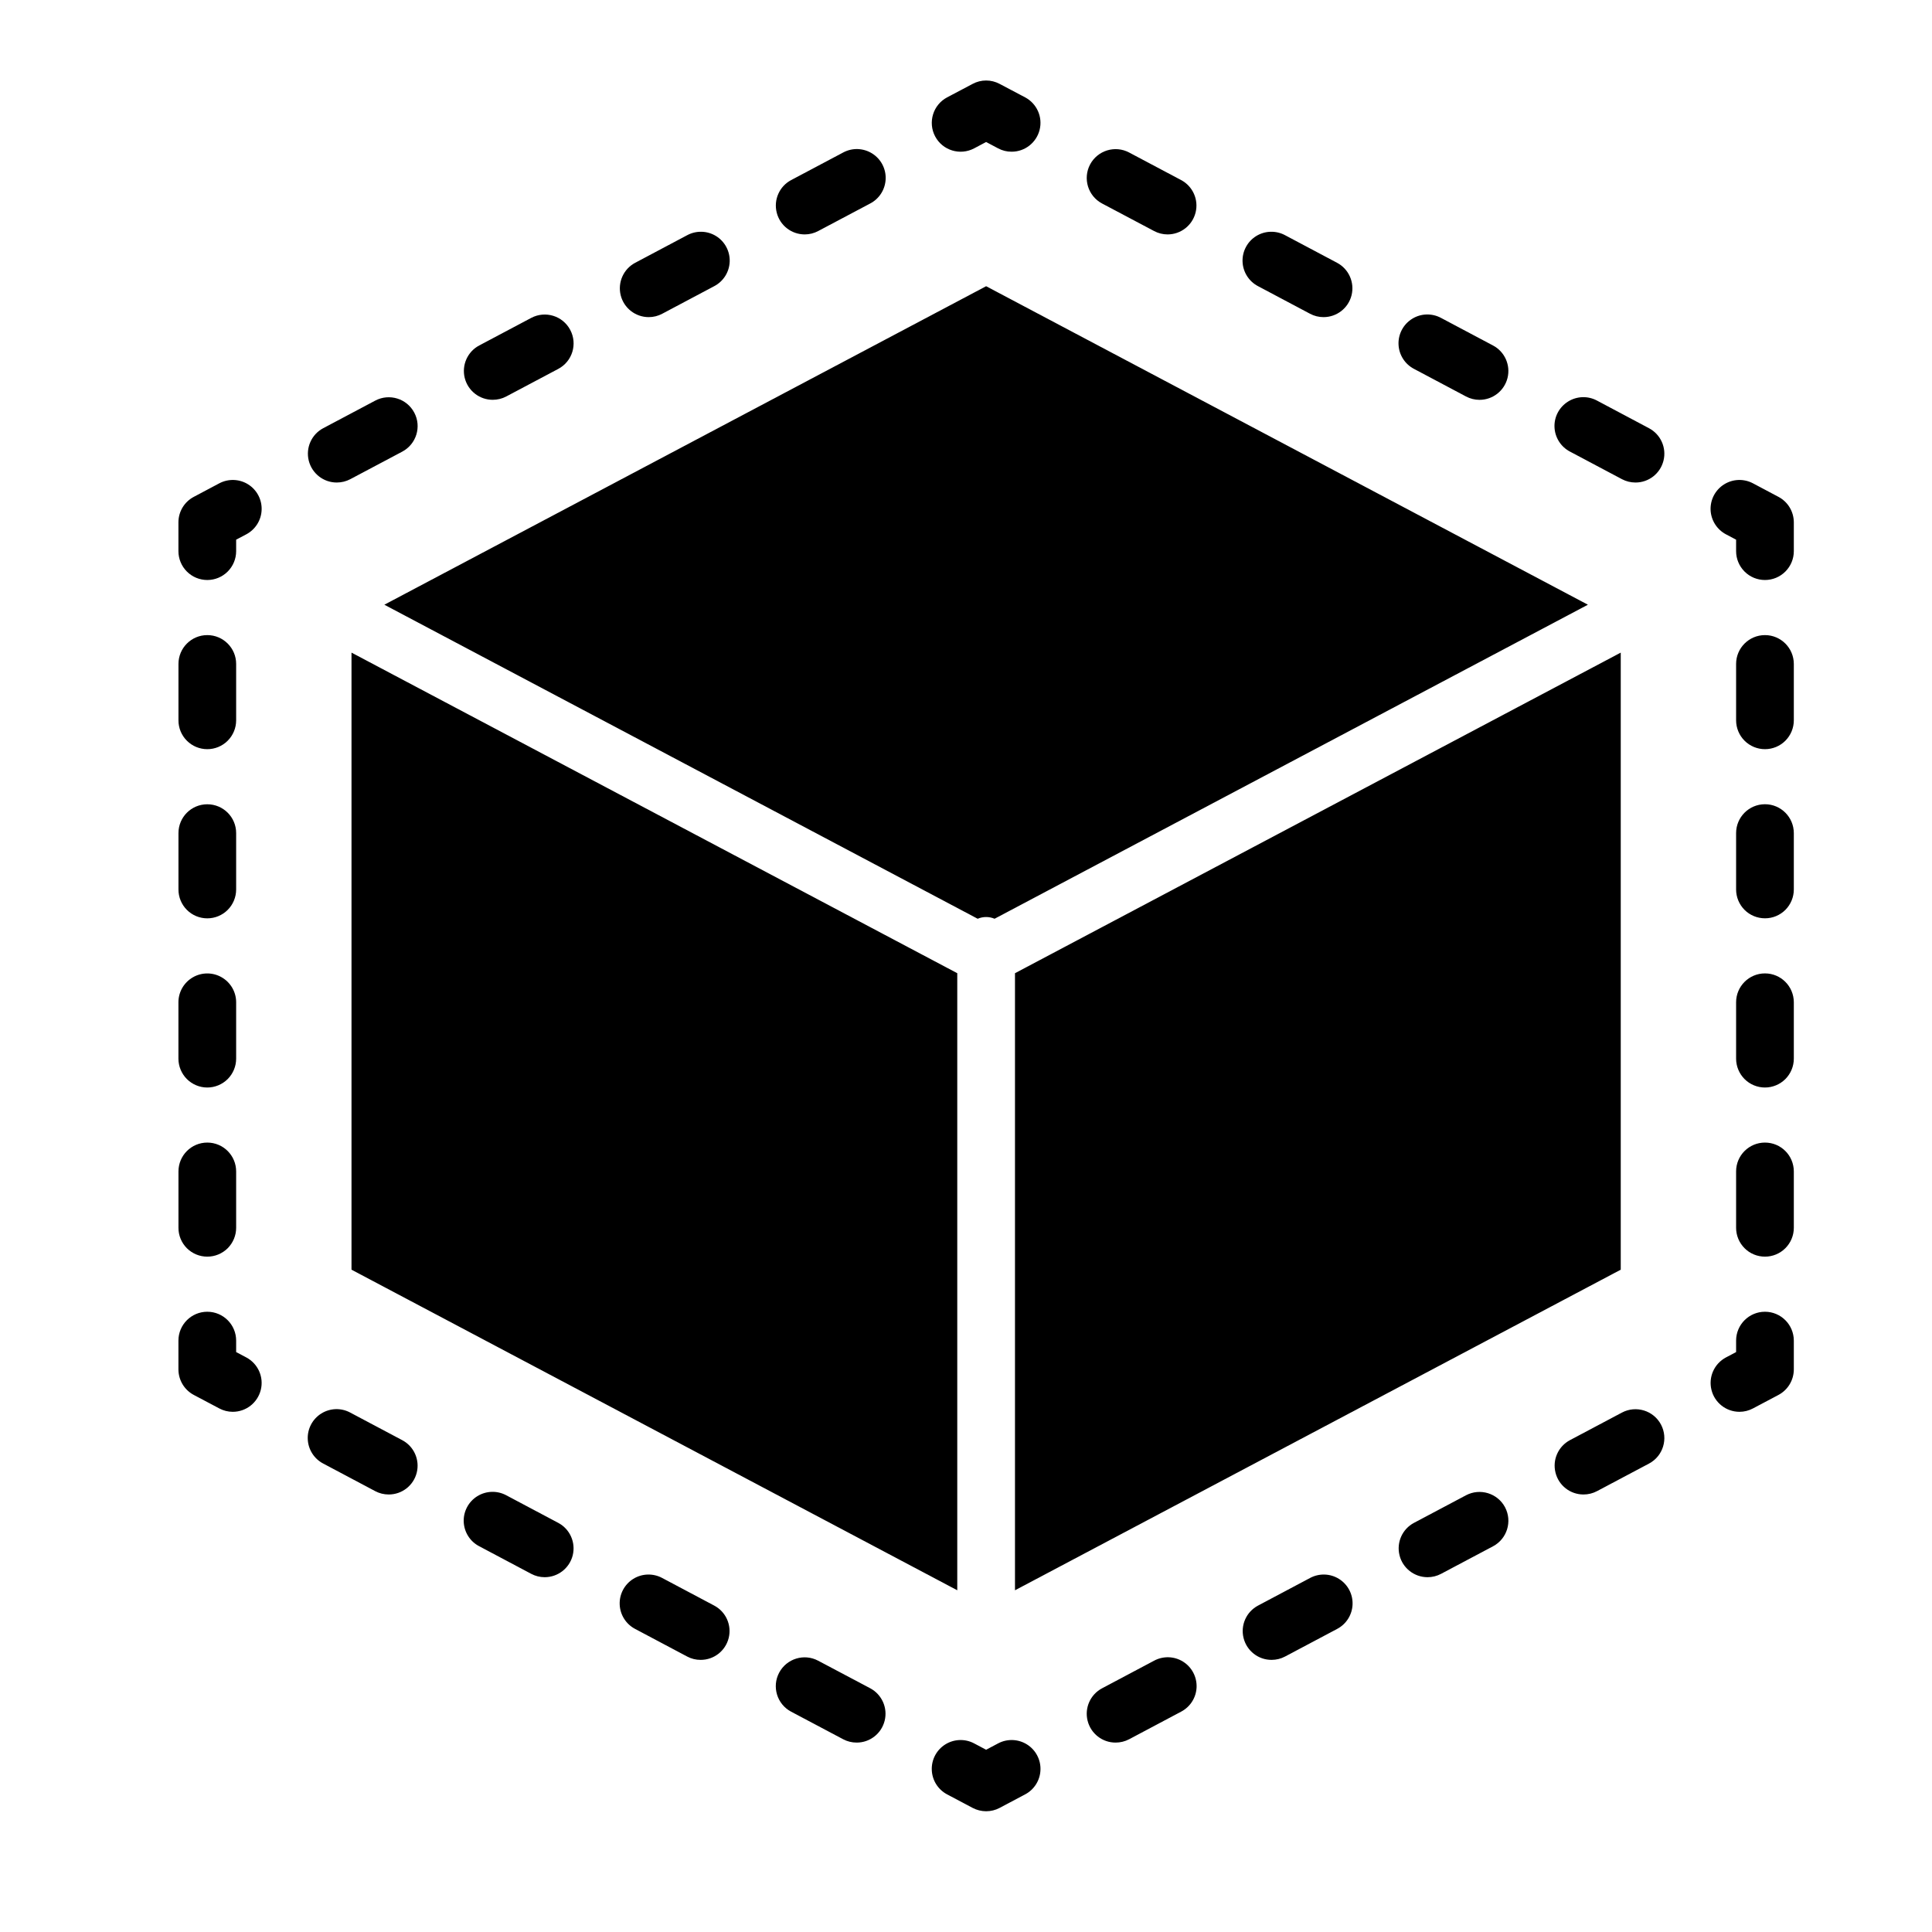 <svg xmlns="http://www.w3.org/2000/svg" width="48" height="48" viewBox="0 0 48 48" fill="none">
    <path d="M6.119 33.725L5.867 33.592V33.307C5.867 32.911 5.546 32.59 5.15 32.59C4.754 32.59 4.433 32.911 4.433 33.307V34.023C4.434 34.289 4.58 34.532 4.815 34.657L5.448 34.992C5.551 35.047 5.666 35.076 5.783 35.076C6.112 35.076 6.399 34.852 6.479 34.532C6.559 34.212 6.41 33.88 6.119 33.725Z" fill="black"/>
    <path d="M5.15 31.221C5.34 31.221 5.522 31.146 5.657 31.012C5.791 30.877 5.867 30.695 5.867 30.505V29.104C5.867 28.708 5.546 28.387 5.15 28.387C4.754 28.387 4.434 28.708 4.434 29.104V30.505C4.433 30.695 4.509 30.877 4.643 31.012C4.778 31.146 4.96 31.221 5.15 31.221Z" fill="black"/>
    <path d="M5.15 18.613C5.34 18.613 5.522 18.538 5.657 18.403C5.791 18.269 5.867 18.087 5.867 17.897V16.495C5.867 16.1 5.546 15.779 5.15 15.779C4.754 15.779 4.434 16.1 4.434 16.495V17.897C4.433 18.087 4.509 18.269 4.643 18.403C4.778 18.538 4.96 18.613 5.15 18.613Z" fill="black"/>
    <path d="M5.15 27.019C5.34 27.019 5.522 26.943 5.657 26.809C5.791 26.674 5.867 26.492 5.867 26.302V24.901C5.867 24.645 5.73 24.409 5.508 24.281C5.287 24.153 5.013 24.153 4.792 24.281C4.57 24.409 4.433 24.645 4.433 24.901V26.302C4.433 26.492 4.509 26.674 4.643 26.809C4.778 26.943 4.96 27.019 5.15 27.019Z" fill="black"/>
    <path d="M5.15 22.816C5.34 22.816 5.522 22.741 5.657 22.606C5.791 22.472 5.867 22.289 5.867 22.099V20.698C5.867 20.302 5.546 19.982 5.15 19.982C4.754 19.982 4.434 20.302 4.434 20.698V22.099C4.433 22.289 4.509 22.472 4.643 22.606C4.778 22.741 4.96 22.816 5.15 22.816Z" fill="black"/>
    <path d="M6.165 12.034C5.948 11.898 5.675 11.888 5.448 12.008L4.815 12.344C4.58 12.468 4.433 12.711 4.433 12.977V13.694C4.433 13.884 4.509 14.066 4.643 14.2C4.778 14.335 4.96 14.41 5.15 14.41C5.34 14.41 5.522 14.335 5.657 14.2C5.791 14.066 5.867 13.884 5.867 13.694V13.408L6.119 13.275C6.345 13.155 6.491 12.924 6.5 12.668C6.51 12.412 6.382 12.17 6.165 12.034Z" fill="black"/>
    <path d="M8.367 11.988C8.484 11.988 8.599 11.96 8.703 11.905L9.995 11.22C10.344 11.034 10.478 10.601 10.292 10.251C10.107 9.901 9.672 9.768 9.323 9.953L8.031 10.638C7.74 10.792 7.591 11.125 7.671 11.445C7.751 11.764 8.038 11.989 8.367 11.988Z" fill="black"/>
    <path d="M12.242 9.933C12.359 9.933 12.475 9.905 12.578 9.85L13.87 9.165C14.22 8.98 14.353 8.546 14.167 8.196C13.982 7.846 13.548 7.713 13.198 7.898L11.906 8.583C11.615 8.737 11.467 9.07 11.546 9.39C11.626 9.709 11.913 9.934 12.242 9.933Z" fill="black"/>
    <path d="M16.118 7.879C16.235 7.879 16.35 7.85 16.453 7.795L17.744 7.11C17.972 6.991 18.119 6.759 18.129 6.502C18.139 6.245 18.01 6.002 17.792 5.866C17.573 5.73 17.299 5.722 17.072 5.844L15.781 6.529C15.49 6.683 15.342 7.016 15.421 7.336C15.501 7.655 15.788 7.879 16.118 7.879Z" fill="black"/>
    <path d="M19.993 5.824C20.11 5.824 20.225 5.795 20.328 5.74L21.619 5.056C21.848 4.937 21.994 4.704 22.004 4.447C22.014 4.19 21.885 3.948 21.667 3.812C21.448 3.676 21.174 3.667 20.948 3.789L19.656 4.474C19.365 4.628 19.217 4.961 19.297 5.281C19.376 5.6 19.663 5.824 19.993 5.824Z" fill="black"/>
    <path d="M24.202 3.686L24.5 3.528L24.798 3.686C24.901 3.741 25.016 3.77 25.133 3.769C25.462 3.77 25.749 3.545 25.829 3.226C25.909 2.906 25.76 2.573 25.469 2.419L24.835 2.084C24.626 1.972 24.374 1.972 24.165 2.084L23.531 2.419C23.182 2.604 23.048 3.038 23.233 3.388C23.418 3.738 23.852 3.871 24.202 3.686Z" fill="black"/>
    <path d="M27.381 5.056L28.673 5.74C28.776 5.795 28.891 5.824 29.008 5.824C29.337 5.824 29.624 5.6 29.704 5.28C29.784 4.961 29.635 4.628 29.345 4.474L28.053 3.789C27.703 3.603 27.269 3.737 27.083 4.086C26.898 4.436 27.031 4.87 27.381 5.056Z" fill="black"/>
    <path d="M31.256 7.11L32.547 7.795C32.65 7.85 32.765 7.879 32.882 7.879C33.212 7.879 33.499 7.655 33.579 7.336C33.658 7.016 33.51 6.683 33.219 6.529L31.928 5.844C31.701 5.722 31.427 5.73 31.208 5.866C30.99 6.002 30.861 6.245 30.871 6.502C30.881 6.759 31.028 6.991 31.256 7.11Z" fill="black"/>
    <path d="M35.131 9.165L36.422 9.85C36.525 9.905 36.641 9.934 36.758 9.934C37.087 9.934 37.374 9.71 37.454 9.39C37.533 9.071 37.385 8.738 37.094 8.584L35.803 7.899C35.576 7.777 35.302 7.785 35.084 7.921C34.865 8.057 34.736 8.3 34.746 8.557C34.756 8.814 34.903 9.046 35.131 9.165Z" fill="black"/>
    <path d="M39.006 11.22L40.297 11.905C40.401 11.96 40.516 11.988 40.633 11.988C40.962 11.989 41.249 11.765 41.329 11.445C41.409 11.126 41.26 10.793 40.969 10.639L39.678 9.953C39.452 9.831 39.177 9.84 38.959 9.976C38.74 10.112 38.611 10.354 38.621 10.611C38.631 10.868 38.778 11.101 39.006 11.22Z" fill="black"/>
    <path d="M44.185 12.344L43.552 12.008C43.325 11.888 43.052 11.898 42.835 12.034C42.618 12.17 42.49 12.411 42.499 12.668C42.509 12.924 42.655 13.155 42.881 13.275L43.133 13.408V13.694C43.133 13.884 43.209 14.066 43.343 14.2C43.477 14.335 43.66 14.41 43.85 14.41C44.04 14.41 44.222 14.335 44.357 14.2C44.491 14.066 44.567 13.884 44.567 13.694V12.977C44.566 12.711 44.42 12.468 44.185 12.344Z" fill="black"/>
    <path d="M43.85 15.779C43.454 15.779 43.133 16.1 43.133 16.495V17.896C43.133 18.086 43.209 18.269 43.343 18.403C43.477 18.537 43.66 18.613 43.85 18.613C44.04 18.613 44.222 18.538 44.357 18.403C44.491 18.269 44.567 18.086 44.567 17.896V16.495C44.566 16.1 44.246 15.779 43.85 15.779Z" fill="black"/>
    <path d="M43.85 24.184C43.454 24.184 43.133 24.505 43.133 24.901V26.302C43.133 26.492 43.209 26.674 43.343 26.809C43.477 26.943 43.66 27.019 43.85 27.019C44.04 27.019 44.222 26.943 44.357 26.809C44.491 26.674 44.567 26.492 44.567 26.302V24.901C44.566 24.505 44.246 24.184 43.85 24.184Z" fill="black"/>
    <path d="M43.85 19.981C43.454 19.981 43.133 20.302 43.133 20.698V22.099C43.133 22.289 43.209 22.471 43.343 22.606C43.477 22.74 43.66 22.815 43.85 22.815C44.04 22.816 44.222 22.74 44.357 22.606C44.491 22.471 44.567 22.289 44.567 22.099V20.698C44.566 20.302 44.246 19.981 43.85 19.981Z" fill="black"/>
    <path d="M43.85 28.387C43.454 28.387 43.133 28.707 43.133 29.103V30.505C43.133 30.695 43.209 30.877 43.343 31.011C43.477 31.146 43.66 31.221 43.85 31.221C44.04 31.221 44.222 31.146 44.357 31.011C44.491 30.877 44.567 30.695 44.567 30.505V29.103C44.566 28.707 44.246 28.387 43.85 28.387Z" fill="black"/>
    <path d="M43.85 32.59C43.454 32.59 43.133 32.911 43.133 33.307V33.592L42.881 33.725C42.59 33.88 42.441 34.212 42.521 34.532C42.6 34.852 42.888 35.076 43.217 35.076C43.334 35.076 43.449 35.047 43.552 34.992L44.185 34.657C44.42 34.532 44.566 34.289 44.567 34.023V33.307C44.566 32.911 44.246 32.59 43.85 32.59Z" fill="black"/>
    <path d="M40.297 35.095L39.005 35.78C38.714 35.935 38.566 36.267 38.646 36.587C38.725 36.907 39.013 37.131 39.342 37.13C39.459 37.13 39.574 37.102 39.677 37.047L40.969 36.362C41.319 36.177 41.452 35.743 41.267 35.393C41.081 35.043 40.647 34.91 40.297 35.095Z" fill="black"/>
    <path d="M36.422 37.15L35.13 37.835C34.839 37.989 34.691 38.322 34.771 38.642C34.85 38.961 35.138 39.185 35.467 39.185C35.584 39.185 35.699 39.157 35.802 39.102L37.094 38.417C37.444 38.231 37.577 37.797 37.392 37.447C37.206 37.098 36.772 36.965 36.422 37.15Z" fill="black"/>
    <path d="M29.391 41.282C29.173 41.146 28.898 41.138 28.672 41.26L27.381 41.945C27.09 42.099 26.941 42.432 27.021 42.751C27.101 43.071 27.388 43.295 27.717 43.294C27.834 43.294 27.949 43.266 28.053 43.211L29.344 42.526C29.572 42.407 29.719 42.175 29.729 41.918C29.738 41.661 29.61 41.418 29.391 41.282Z" fill="black"/>
    <path d="M33.266 39.227C33.048 39.091 32.773 39.083 32.547 39.205L31.256 39.89C30.965 40.044 30.816 40.377 30.896 40.696C30.976 41.016 31.263 41.24 31.592 41.239C31.709 41.239 31.824 41.211 31.927 41.156L33.219 40.471C33.447 40.352 33.594 40.12 33.604 39.863C33.614 39.606 33.485 39.363 33.266 39.227Z" fill="black"/>
    <path d="M25.515 43.34C25.298 43.204 25.024 43.194 24.798 43.314L24.5 43.472L24.202 43.314C23.976 43.194 23.702 43.204 23.485 43.34C23.268 43.476 23.14 43.718 23.15 43.974C23.159 44.23 23.305 44.462 23.531 44.581L24.165 44.917C24.268 44.971 24.383 45 24.5 45C24.617 45 24.732 44.972 24.835 44.917L25.469 44.581C25.695 44.462 25.841 44.23 25.85 43.974C25.86 43.718 25.732 43.476 25.515 43.34Z" fill="black"/>
    <path d="M13.869 37.835L12.578 37.15C12.351 37.028 12.077 37.037 11.858 37.173C11.64 37.309 11.511 37.551 11.521 37.808C11.531 38.065 11.678 38.298 11.906 38.416L13.197 39.101C13.3 39.156 13.415 39.185 13.532 39.185C13.862 39.185 14.149 38.961 14.229 38.642C14.308 38.322 14.16 37.989 13.869 37.835Z" fill="black"/>
    <path d="M9.994 35.781L8.703 35.096C8.476 34.973 8.202 34.982 7.983 35.118C7.765 35.254 7.636 35.496 7.646 35.753C7.656 36.011 7.803 36.243 8.031 36.362L9.322 37.047C9.425 37.102 9.54 37.13 9.657 37.13C9.987 37.131 10.274 36.907 10.354 36.587C10.433 36.268 10.285 35.935 9.994 35.781Z" fill="black"/>
    <path d="M17.744 39.89L16.453 39.205C16.227 39.083 15.952 39.091 15.733 39.227C15.515 39.363 15.386 39.606 15.396 39.863C15.406 40.12 15.553 40.352 15.781 40.471L17.072 41.156C17.175 41.211 17.291 41.24 17.408 41.239C17.737 41.24 18.024 41.016 18.104 40.696C18.184 40.377 18.035 40.044 17.744 39.89Z" fill="black"/>
    <path d="M21.619 41.944L20.327 41.26C19.978 41.074 19.544 41.207 19.358 41.557C19.172 41.907 19.306 42.341 19.655 42.526L20.948 43.211C21.051 43.266 21.166 43.294 21.283 43.294C21.612 43.295 21.899 43.071 21.979 42.751C22.059 42.431 21.91 42.099 21.619 41.944Z" fill="black"/>
    <path d="M24.71 22.826L39.451 15.024L24.5 7.111L9.549 15.024L24.29 22.826C24.424 22.769 24.576 22.769 24.71 22.826Z" fill="black"/>
    <path d="M8.733 31.545L23.783 39.51V24.179L8.733 16.214V31.545Z" fill="black"/>
    <path d="M40.267 16.214L25.217 24.179V39.51L40.267 31.545V16.214Z" fill="black"/>
</svg>